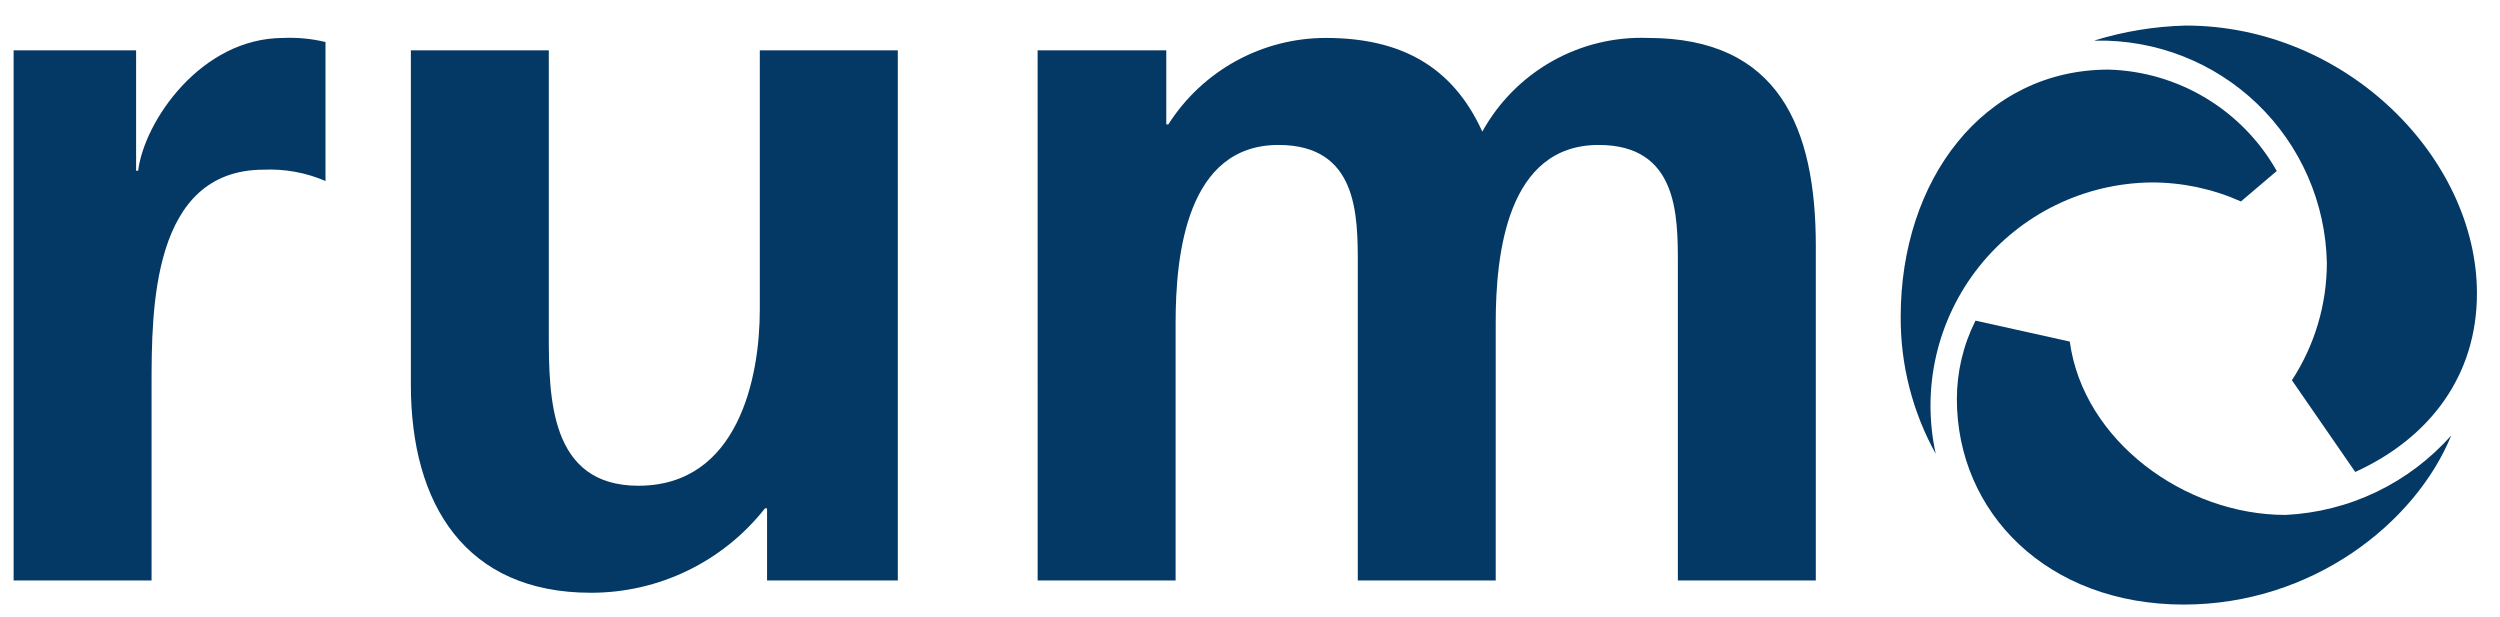 <svg width="166" height="41" viewBox="0 0 166 41" fill="none" xmlns="http://www.w3.org/2000/svg">
<g clip-path="url(#clip0_185_101)">
<path fill-rule="evenodd" clip-rule="evenodd" d="M0.905 38.541H10.064V25.62C10.064 20.562 10.064 11.267 17.513 11.267C18.919 11.204 20.321 11.461 21.613 12.019V2.791C20.697 2.569 19.753 2.478 18.811 2.52C13.343 2.52 9.583 8.053 9.172 11.335H9.037V3.341H0.904L0.905 38.541Z" fill="#043865"/>
<path fill-rule="evenodd" clip-rule="evenodd" d="M59.614 3.341H50.451V20.563C50.451 25.076 49.018 32.253 42.388 32.253C36.511 32.253 36.44 26.442 36.44 22.135V3.341H27.281V25.554C27.281 33.48 30.902 39.359 39.24 39.359C41.464 39.361 43.661 38.858 45.662 37.887C47.664 36.916 49.419 35.502 50.794 33.754H50.933V38.541H59.615L59.614 3.341Z" fill="#043865"/>
<path fill-rule="evenodd" clip-rule="evenodd" d="M68.9 38.541H78.06V21.45C78.06 16.872 78.809 9.625 84.891 9.625C90.157 9.625 90.157 14.272 90.157 17.557V38.541H99.316V21.45C99.316 16.872 100.064 9.625 106.149 9.625C111.41 9.625 111.41 14.272 111.41 17.557V38.541H120.57V16.326C120.57 8.466 118.103 2.519 109.428 2.519C107.198 2.437 104.989 2.975 103.047 4.073C101.105 5.172 99.505 6.787 98.425 8.74C96.44 4.363 92.955 2.519 88.034 2.519C85.949 2.519 83.898 3.045 82.07 4.049C80.243 5.052 78.698 6.5 77.578 8.259H77.441V3.341H68.898L68.9 38.541Z" fill="#043865"/>
<path fill-rule="evenodd" clip-rule="evenodd" d="M151.176 11.354L148.798 13.376C146.932 12.542 144.91 12.112 142.865 12.114C140.659 12.136 138.486 12.649 136.503 13.617C134.521 14.585 132.779 15.984 131.405 17.711C130.032 19.438 129.062 21.45 128.565 23.599C128.069 25.749 128.058 27.983 128.534 30.137C126.988 27.35 126.186 24.212 126.206 21.025C126.206 11.965 131.684 4.621 140.022 4.621C142.303 4.688 144.529 5.342 146.483 6.522C148.437 7.701 150.054 9.366 151.176 11.354Z" fill="#043865"/>
<path fill-rule="evenodd" clip-rule="evenodd" d="M164.469 19.483C164.469 24.929 161.344 29.081 156.388 31.338L152.183 25.248C153.697 22.928 154.503 20.218 154.503 17.448C154.421 13.457 152.76 9.662 149.882 6.896C147.003 4.13 143.144 2.62 139.153 2.698H139.034C141.009 2.088 143.058 1.751 145.124 1.697C155.81 1.698 164.469 10.509 164.469 19.483Z" fill="#043865"/>
<path fill-rule="evenodd" clip-rule="evenodd" d="M162.766 28.909C160.38 34.746 153.52 40.143 144.999 40.143C135.934 40.143 129.936 34.029 129.936 26.495C129.938 24.688 130.361 22.905 131.173 21.29L137.434 22.681C138.325 29.265 145.062 34.191 151.756 34.191C153.85 34.09 155.905 33.571 157.796 32.664C159.687 31.756 161.376 30.48 162.766 28.909Z" fill="#043865"/>
</g>
<defs>
<clipPath id="clip0_185_101">
<rect width="165" height="39.882" fill="white" transform="translate(0.187 0.979)"/>
</clipPath>
</defs>
</svg>
